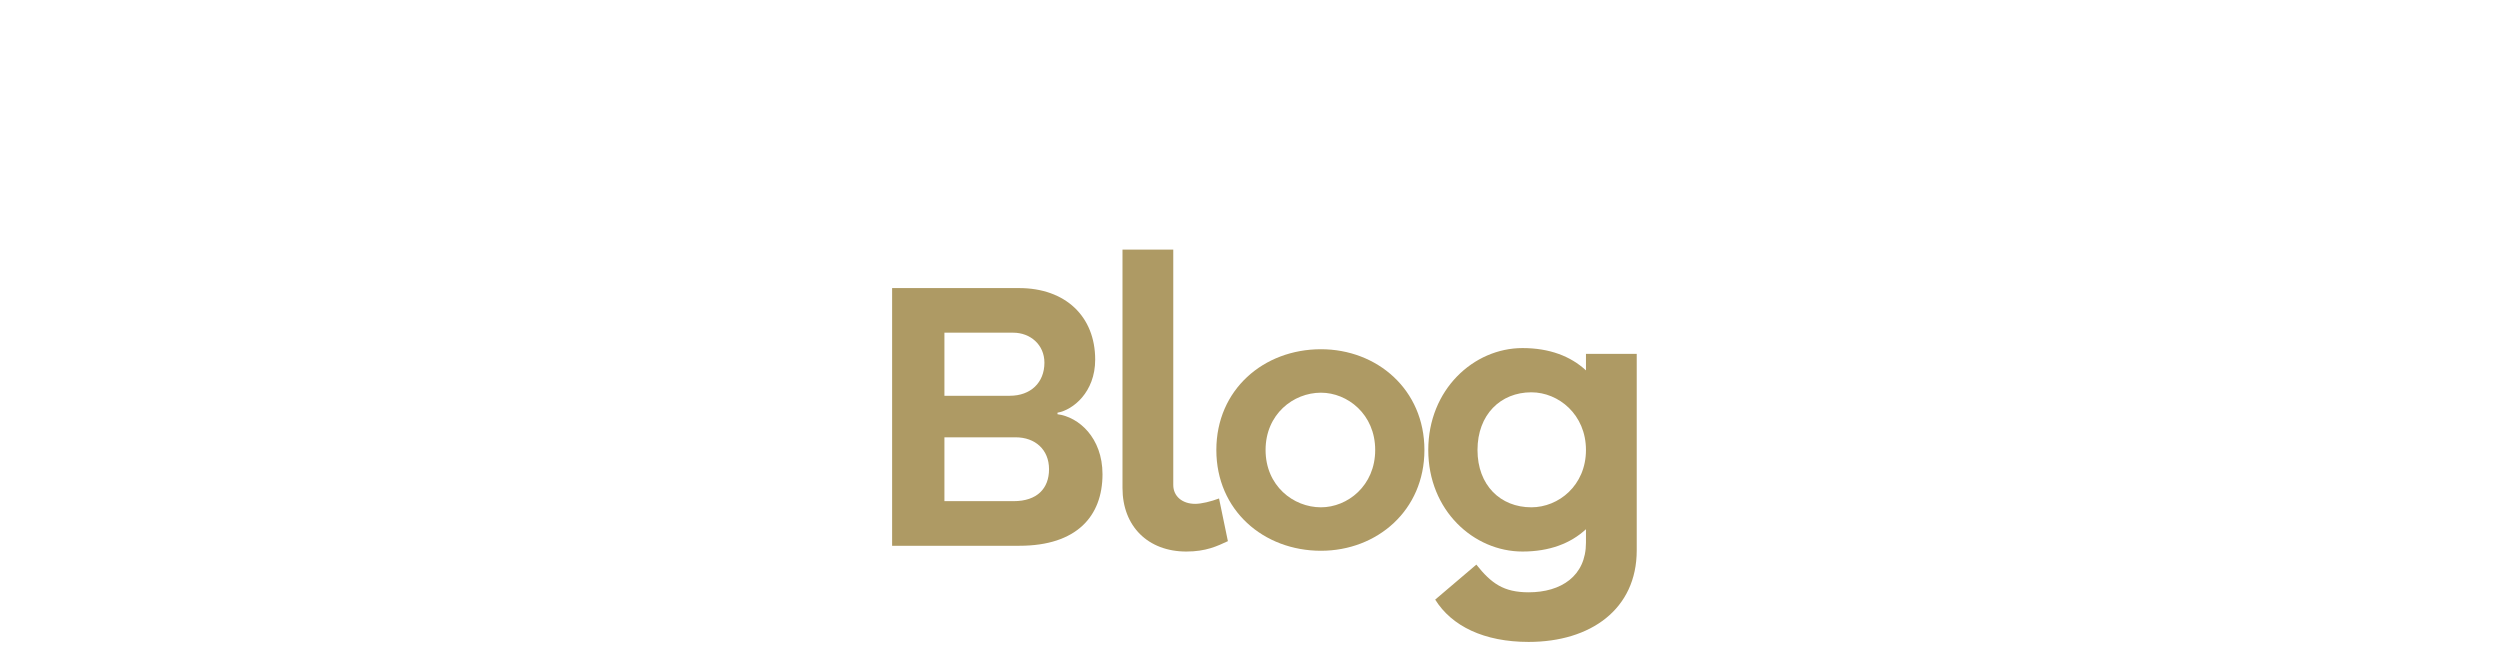 <?xml version="1.0" encoding="utf-8"?>
<!-- Generator: Adobe Illustrator 19.0.0, SVG Export Plug-In . SVG Version: 6.00 Build 0)  -->
<svg version="1.1" id="Livello_1" xmlns="http://www.w3.org/2000/svg" xmlns:xlink="http://www.w3.org/1999/xlink" x="0px" y="0px"
	 viewBox="352 248.9 1300 344" style="enable-background:new 352 248.9 1300 344;" xml:space="preserve">
<style type="text/css">
	.st0{enable-background:new    ;}
	.st1{fill:#AE9A64;}
</style>
<g class="st0">
	<path class="st1" d="M901.9,464.3c11,1.4,23.4,12.2,23.4,31.2c0,21.8-13.4,37.2-43.2,37.2h-66.2v-134h66
		c24.2,0,39.6,14.8,39.6,37.2c0,17-11.6,26.2-19.6,27.6V464.3z M843.1,454.7h34c10.8,0,18-6.8,18-17.2c0-9.4-7.4-15.6-16.2-15.6
		h-35.8V454.7z M879.1,509.5c12.2,0,18.4-6.6,18.4-16.6c0-10.2-7.2-16.6-17.4-16.6h-37v33.2H879.1z"/>
	<path class="st1" d="M962.1,501.1c0,5.8,4.6,9.8,11.4,9.8c3.2,0,8.2-1.2,12.4-2.8l4.6,22.2c-5.6,2.6-11.4,5.4-21.6,5.4
		c-20,0-33.2-13.2-33.2-33v-124h26.4V501.1z"/>
	<path class="st1" d="M1092.7,482.9c0,31.4-24.6,52.4-53.8,52.4c-29.8,0-54.4-21-54.4-52.4c0-31.4,24.6-52.4,54.4-52.4
		C1068.1,430.5,1092.7,451.5,1092.7,482.9z M1067.1,482.9c0-18.6-14.4-29.8-28.2-29.8c-14.4,0-28.8,11.2-28.8,29.8
		c0,18.6,14.4,29.8,28.8,29.8C1052.7,512.7,1067.1,501.5,1067.1,482.9z"/>
	<path class="st1" d="M1203.1,535.1c0,30.6-24,47.6-56.2,47.6c-23.2,0-40-8.2-48.6-22l21.4-18.2c7.8,9.8,14.2,14.4,27.2,14.4
		c16.8,0,29.8-8.4,29.8-25.8v-7c-8,7.4-19,11.6-33,11.6c-25.4,0-49-21.4-49-52.8c0-31.4,23.6-53,49-53c14,0,25,4.2,33,11.6v-8.6
		h26.4V535.1z M1176.7,482.9c0-18.4-14.2-30-28.4-30c-16,0-28,11.6-28,30c0,18.4,12,29.8,28,29.8
		C1162.5,512.7,1176.7,501.3,1176.7,482.9z"/>
</g>
</svg>
